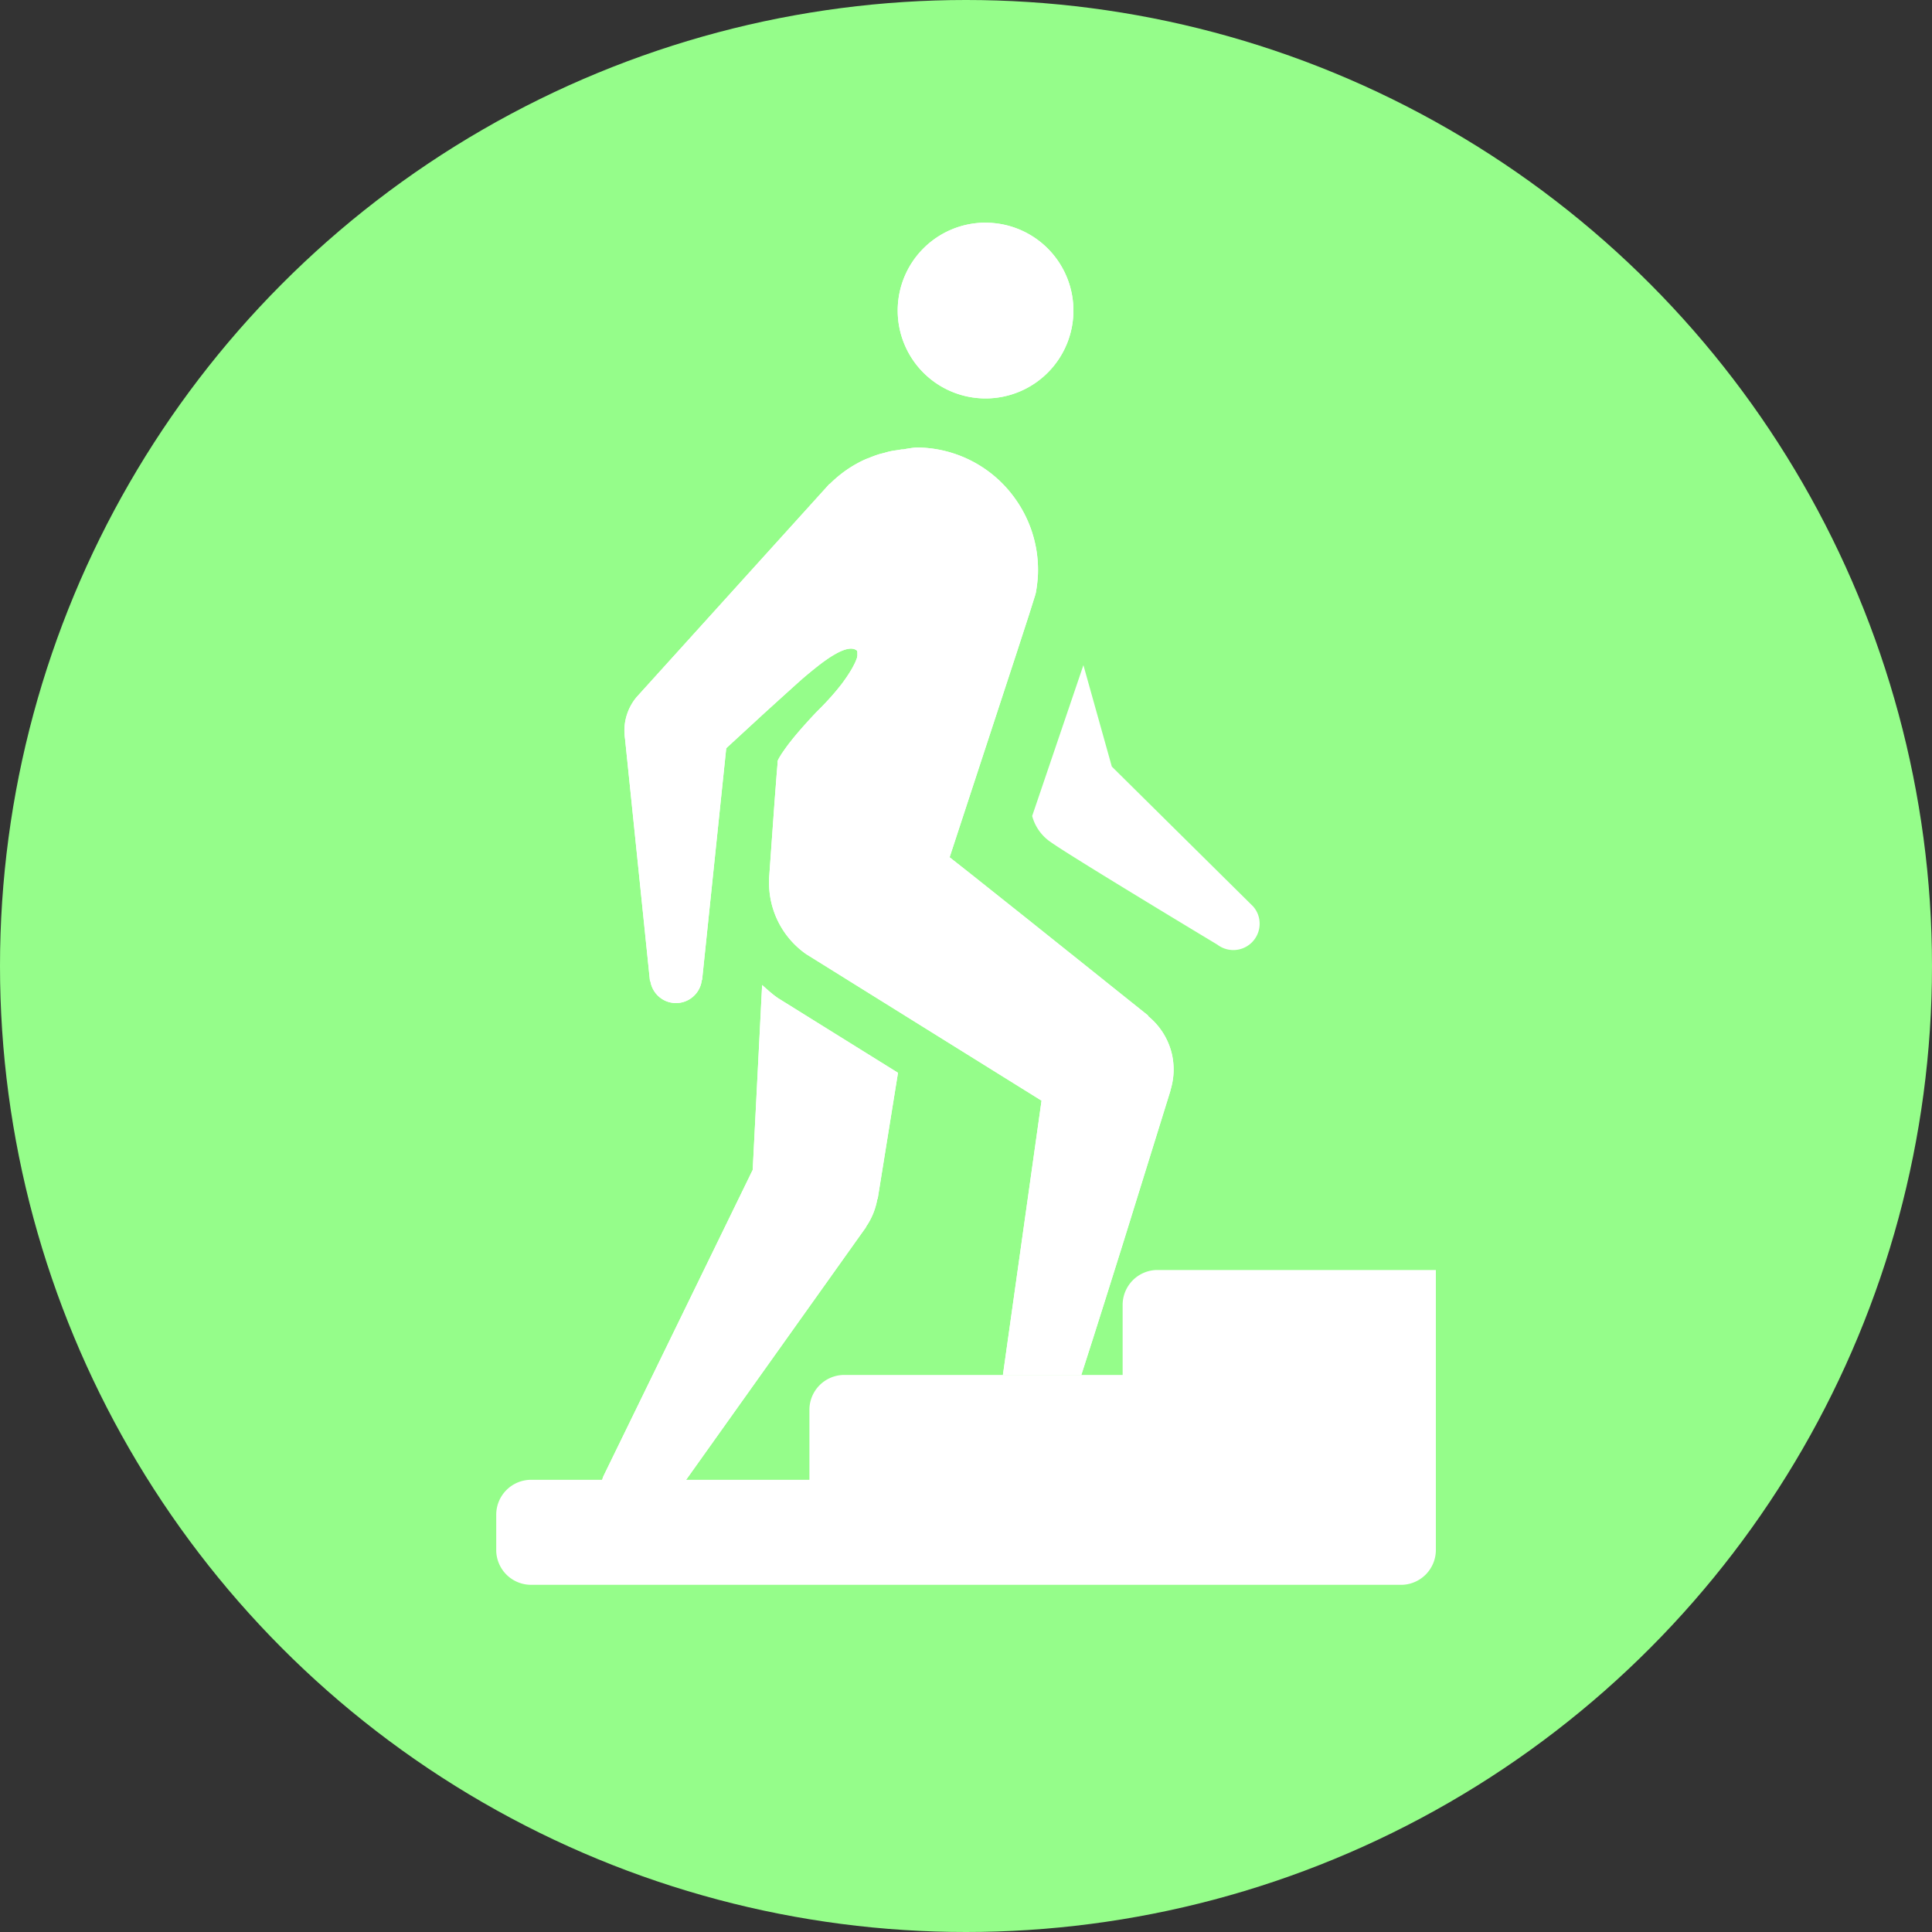 <svg xmlns="http://www.w3.org/2000/svg" width="40" height="40" viewBox="0 0 40 40">
  <rect x="0" y="0" width="40" height="40" fill="#333333" stroke="none"/>
  <g id="组_82106" data-name="组 82106" transform="translate(-583 -401)">
    <circle id="椭圆_5873" data-name="椭圆 5873" cx="20" cy="20" r="20" transform="translate(583 401)" fill="#95fd8a"/>
    <g id="组_80396" data-name="组 80396" transform="translate(-12191.392 -9136.603)">
      <path id="路径_55331" data-name="路径 55331" d="M54.255-171.186l.1.088c.048.043.1.086.15.126l.053.039.024.017,2.486,1.547-.419,2.6-.011.025a1.442,1.442,0,0,1-.2.515l-.026.039-.009.021-3.724,5.23H50.942l.008-.026.009-.026.01-.026,3.091-6.342Zm3.19-11.129a2.514,2.514,0,0,1,2.055,1.069,2.531,2.531,0,0,1,.467,1.466,2.177,2.177,0,0,1-.014.253c-.006.055-.013.111-.022.165l-.01.058-.015.054-.126.4-.26.8-1.383,4.219.482.38,1.166.928,2.462,1.969,0,.012a1.432,1.432,0,0,1,.49.778,1.432,1.432,0,0,1-.016.714l-.012.042,0,.009-.974,3.135-.362,1.152-.268.846-.242.755H59.24l.8-5.681-4.87-3.032a1.8,1.8,0,0,1-.771-1.519v-.042l0-.008.112-1.57.045-.589.019-.225,0-.046.012-.027.011-.022.021-.037.03-.049.015-.023.035-.051.042-.06.05-.068.044-.057.049-.062.055-.067.061-.072.067-.078.074-.083.08-.089.088-.095.063-.067.1-.1.035-.036q.066-.068.124-.132l.057-.063.054-.062.051-.06.047-.058.023-.028h0l.043-.055.02-.027h0l.038-.053.044-.063h0l.047-.072h0l.035-.056.013-.022h0l.024-.042.021-.04.01-.019h0l.018-.036.015-.034.016-.04h0l.013-.036,0-.013h0l.007-.025,0-.012h0l0-.022,0-.019c0-.03,0-.049-.014-.058-.094-.075-.254-.029-.426.065l-.047.027h0l-.048.029h0l-.05.032-.025.017-.049.034-.049.035-.072.054-.069.054-.087.07-.079.065-.06.05-.063.054-.1.089-.286.258-.4.363-.791.728-.5,4.8h-.006a.535.535,0,0,1-.059.19.538.538,0,0,1-.731.222.539.539,0,0,1-.27-.363l-.005-.027h-.008l-.517-5.023a1.083,1.083,0,0,1,.213-.824l.021-.027v0l4-4.421.008,0a2.53,2.53,0,0,1,.522-.4l.058-.032,0,0c.07-.038.142-.073.216-.1l.019-.007c.069-.029.139-.055.211-.077l.03-.008.06-.015c.05-.014.1-.029.151-.039l.048-.009.1-.014.069-.012.035,0A2.511,2.511,0,0,1,57.444-182.315Zm1.433-4.654A1.819,1.819,0,0,1,60.7-185.15a1.819,1.819,0,0,1-1.819,1.819,1.819,1.819,0,0,1-1.819-1.819A1.819,1.819,0,0,1,58.878-186.97Z" transform="translate(12735.916 9729.183)" fill="#fff" fill-rule="evenodd"/>
      <path id="路径_55335" data-name="路径 55335" d="M54.255-171.186l.1.088c.048.043.1.086.15.126l.053.039.024.017,2.486,1.547-.419,2.6-.011.025a1.442,1.442,0,0,1-.2.515l-.026.039-.009.021-3.724,5.23H50.942l.008-.026.009-.026.01-.026,3.091-6.342Zm3.19-11.129a2.514,2.514,0,0,1,2.055,1.069,2.531,2.531,0,0,1,.467,1.466,2.177,2.177,0,0,1-.014.253c-.006.055-.013.111-.022.165l-.01.058-.015.054-.126.4-.26.8-1.383,4.219.482.38,1.166.928,2.462,1.969,0,.012a1.432,1.432,0,0,1,.49.778,1.432,1.432,0,0,1-.016.714l-.012.042,0,.009-.974,3.135-.362,1.152-.268.846-.242.755H59.24l.8-5.681-4.87-3.032a1.8,1.8,0,0,1-.771-1.519v-.042l0-.008.112-1.57.045-.589.019-.225,0-.046.012-.027.011-.022.021-.037.03-.049.015-.023.035-.051.042-.06.05-.068.044-.057.049-.062.055-.067.061-.072.067-.078.074-.083.08-.089.088-.095.063-.067.1-.1.035-.036q.066-.068.124-.132l.057-.063.054-.062.051-.06.047-.058.023-.028h0l.043-.055.02-.027h0l.038-.053.044-.063h0l.047-.072h0l.035-.056.013-.022h0l.024-.042.021-.04.01-.019h0l.018-.036.015-.034.016-.04h0l.013-.036,0-.013h0l.007-.025,0-.012h0l0-.022,0-.019c0-.03,0-.049-.014-.058-.094-.075-.254-.029-.426.065l-.047.027h0l-.048.029h0l-.05.032-.025.017-.049.034-.049.035-.072.054-.069.054-.087.07-.079.065-.06.05-.063.054-.1.089-.286.258-.4.363-.791.728-.5,4.8h-.006a.535.535,0,0,1-.059.19.538.538,0,0,1-.731.222.539.539,0,0,1-.27-.363l-.005-.027h-.008l-.517-5.023a1.083,1.083,0,0,1,.213-.824l.021-.027v0l4-4.421.008,0a2.53,2.53,0,0,1,.522-.4l.058-.032,0,0c.07-.038.142-.073.216-.1l.019-.007c.069-.029.139-.055.211-.077l.03-.008.06-.015c.05-.014.1-.029.151-.039l.048-.009.1-.014.069-.012.035,0A2.511,2.511,0,0,1,57.444-182.315Zm1.433-4.654A1.819,1.819,0,0,1,60.7-185.15a1.819,1.819,0,0,1-1.819,1.819,1.819,1.819,0,0,1-1.819-1.819A1.819,1.819,0,0,1,58.878-186.97Z" transform="translate(12735.916 9729.183)" fill="#fff" fill-rule="evenodd"/>
      <path id="路径_55336" data-name="路径 55336" d="M43.151-41.429v-1.449a.723.723,0,0,1,.695-.724h5.79v-1.449a.723.723,0,0,1,.695-.724h5.79v5.794a.723.723,0,0,1-.695.724H37.387a.722.722,0,0,1-.72-.7v-.75a.723.723,0,0,1,.695-.724h5.79Z" transform="translate(12747.999 9609.672)" fill="#fff" fill-rule="evenodd"/>
      <path id="路径_55337" data-name="路径 55337" d="M109.3-123.675c.324.245,3.465,2.135,3.465,2.135h0a.545.545,0,0,0,.52.078.546.546,0,0,0,.322-.7.541.541,0,0,0-.109-.178h0l0,0-.01-.009-2.908-2.878-.588-2.1-1.061,3.123a.948.948,0,0,0,.37.531" transform="translate(12686.831 9678.701)" fill="#fff" fill-rule="evenodd"/>
    </g>
  </g>
</svg>